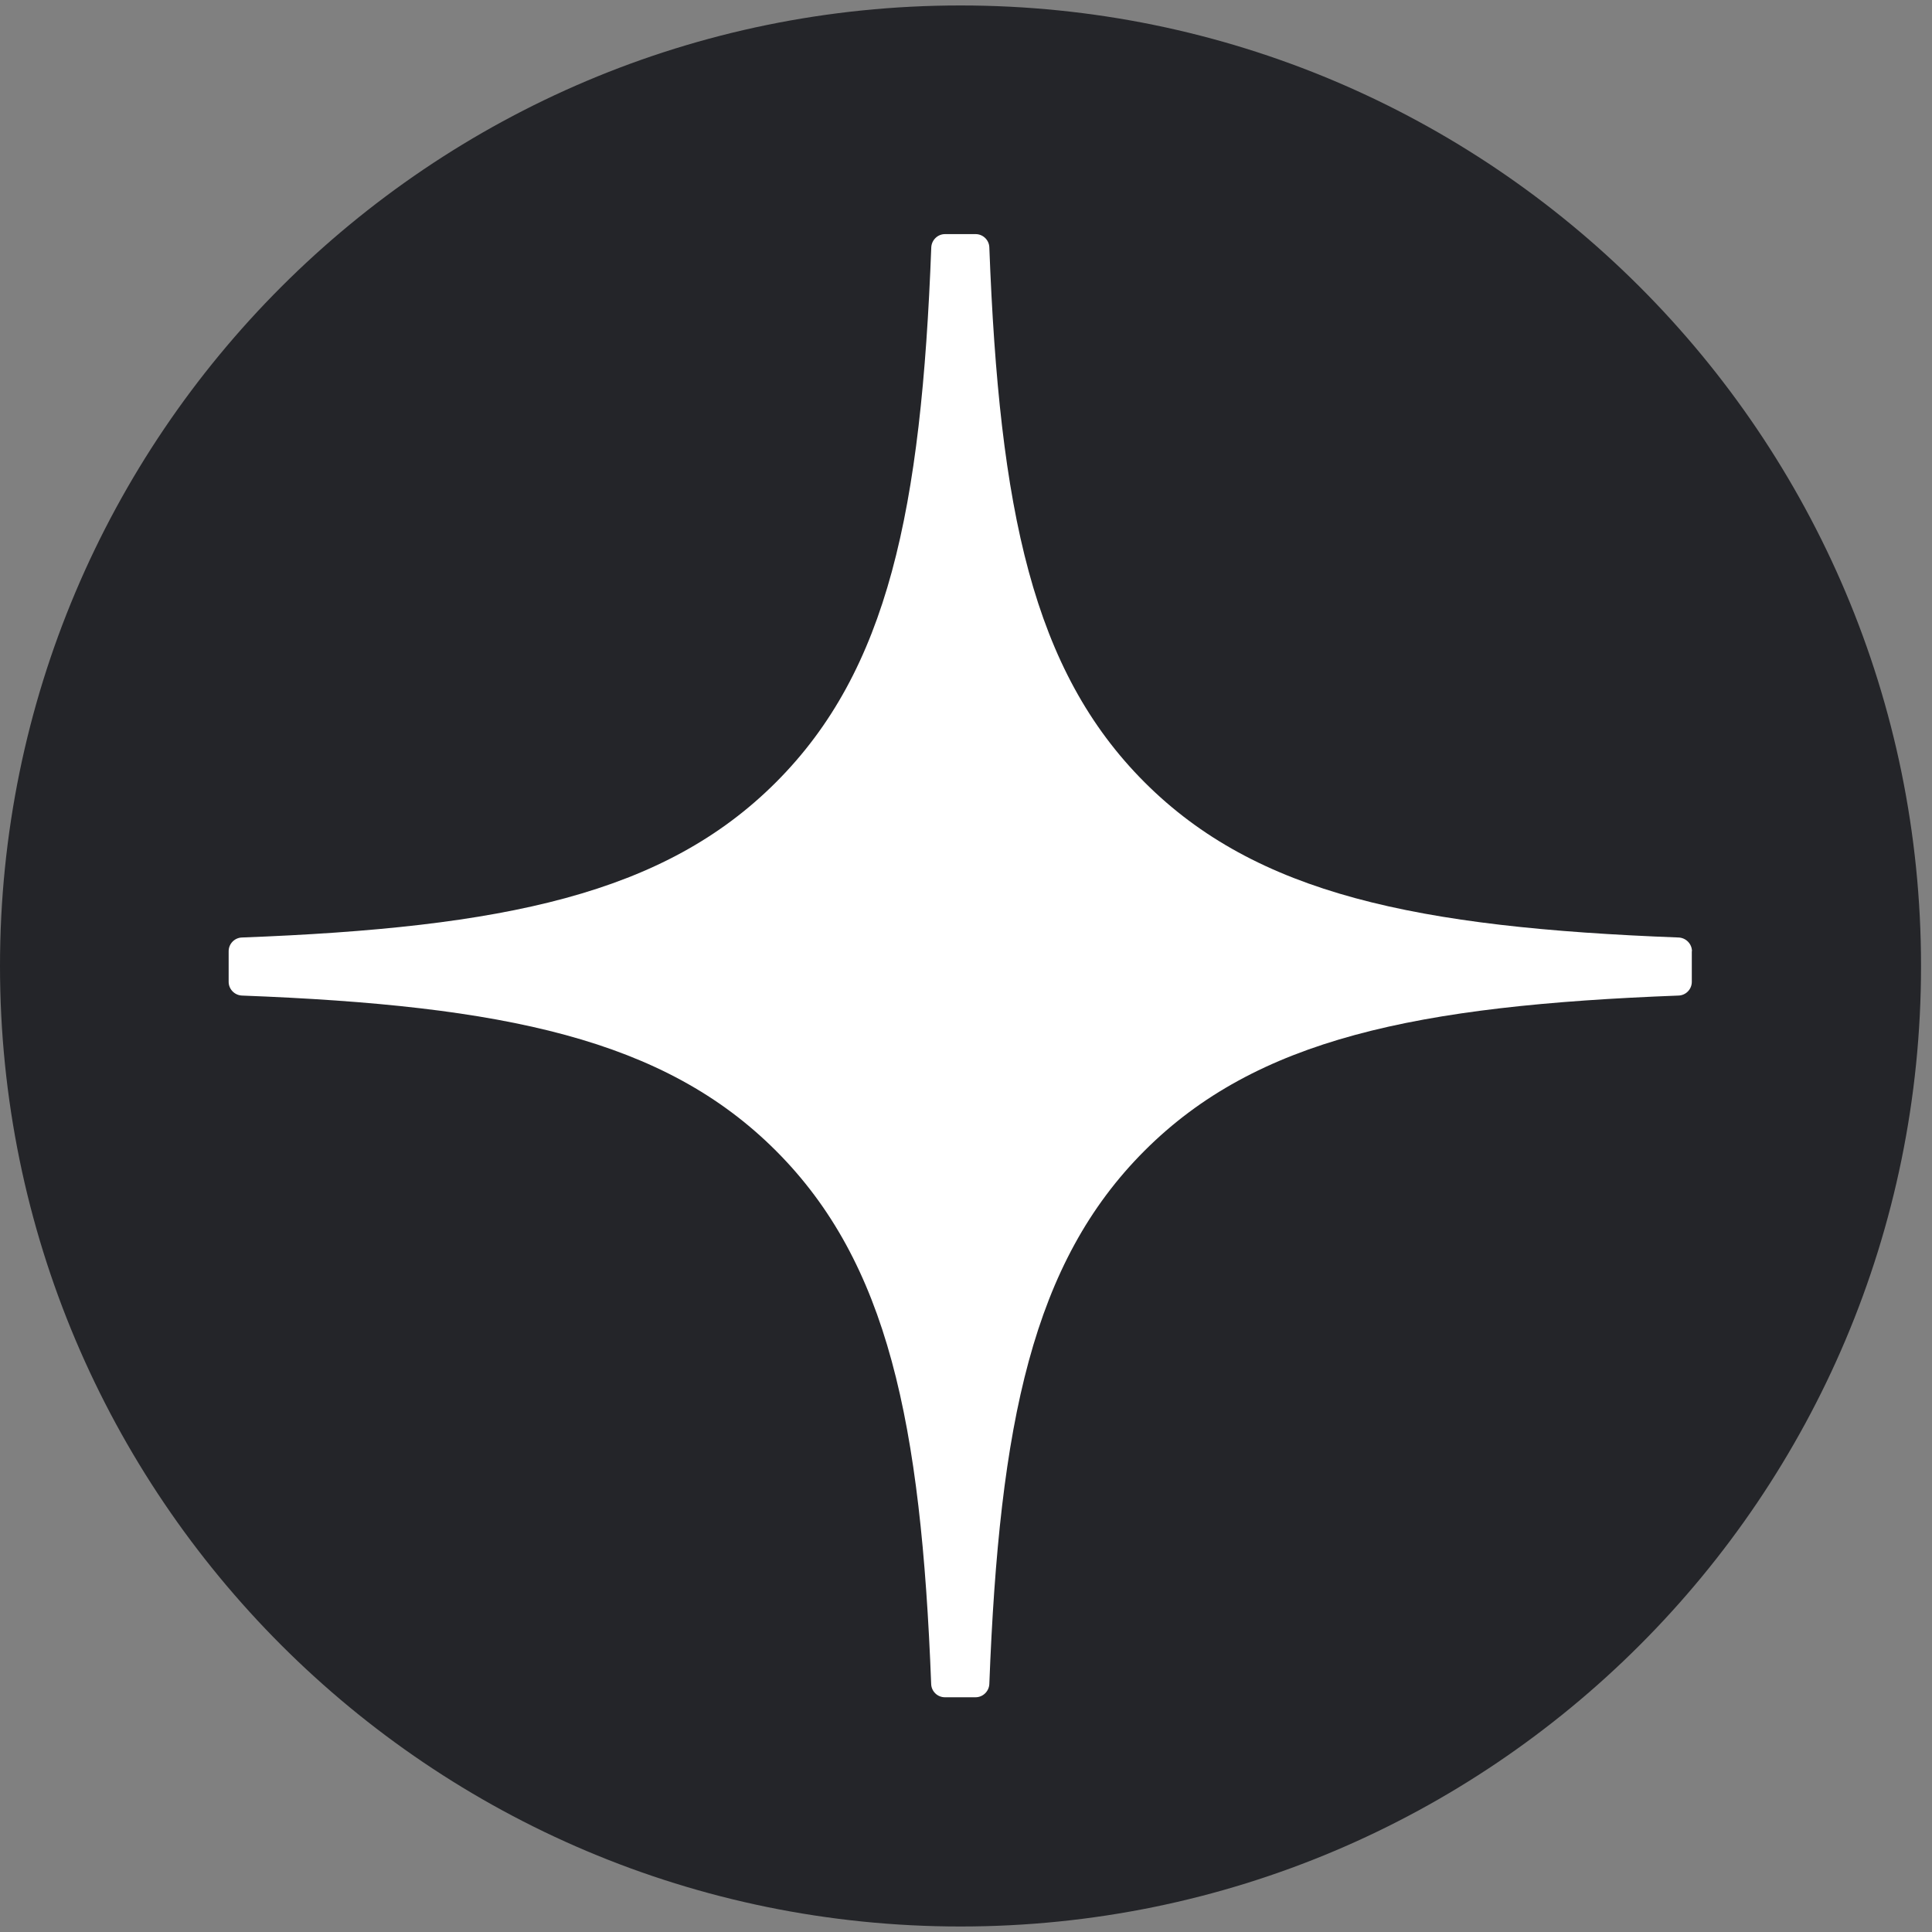<?xml version="1.0" encoding="UTF-8"?> <svg xmlns="http://www.w3.org/2000/svg" width="40" height="40" viewBox="0 0 40 40" fill="none"><rect x="0" y="0" width="40" height="40" fill="#808080" stroke="none"/><path d="M0 20C0 30.983 8.903 39.886 19.886 39.886C30.869 39.886 39.773 30.983 39.773 20C39.773 9.017 30.869 0.113 19.886 0.113C8.903 0.113 0 9.017 0 20Z" fill="#242529"></path><path d="M35.03 19.694C35.03 19.543 34.907 19.417 34.755 19.41C29.32 19.204 26.012 18.511 23.698 16.197C21.38 13.878 20.689 10.568 20.483 5.121C20.478 4.97 20.353 4.847 20.199 4.847H19.565C19.413 4.847 19.288 4.97 19.281 5.121C19.075 10.566 18.384 13.878 16.065 16.197C13.749 18.513 10.443 19.204 5.008 19.41C4.857 19.415 4.734 19.54 4.734 19.694V20.328C4.734 20.48 4.857 20.605 5.008 20.612C10.443 20.818 13.751 21.511 16.065 23.825C18.379 26.14 19.07 29.44 19.279 34.866C19.283 35.017 19.409 35.14 19.562 35.14H20.199C20.35 35.14 20.476 35.017 20.483 34.866C20.691 29.44 21.382 26.14 23.696 23.825C26.012 21.509 29.318 20.818 34.753 20.612C34.904 20.607 35.027 20.482 35.027 20.328V19.694H35.03Z" fill="white"></path></svg> 